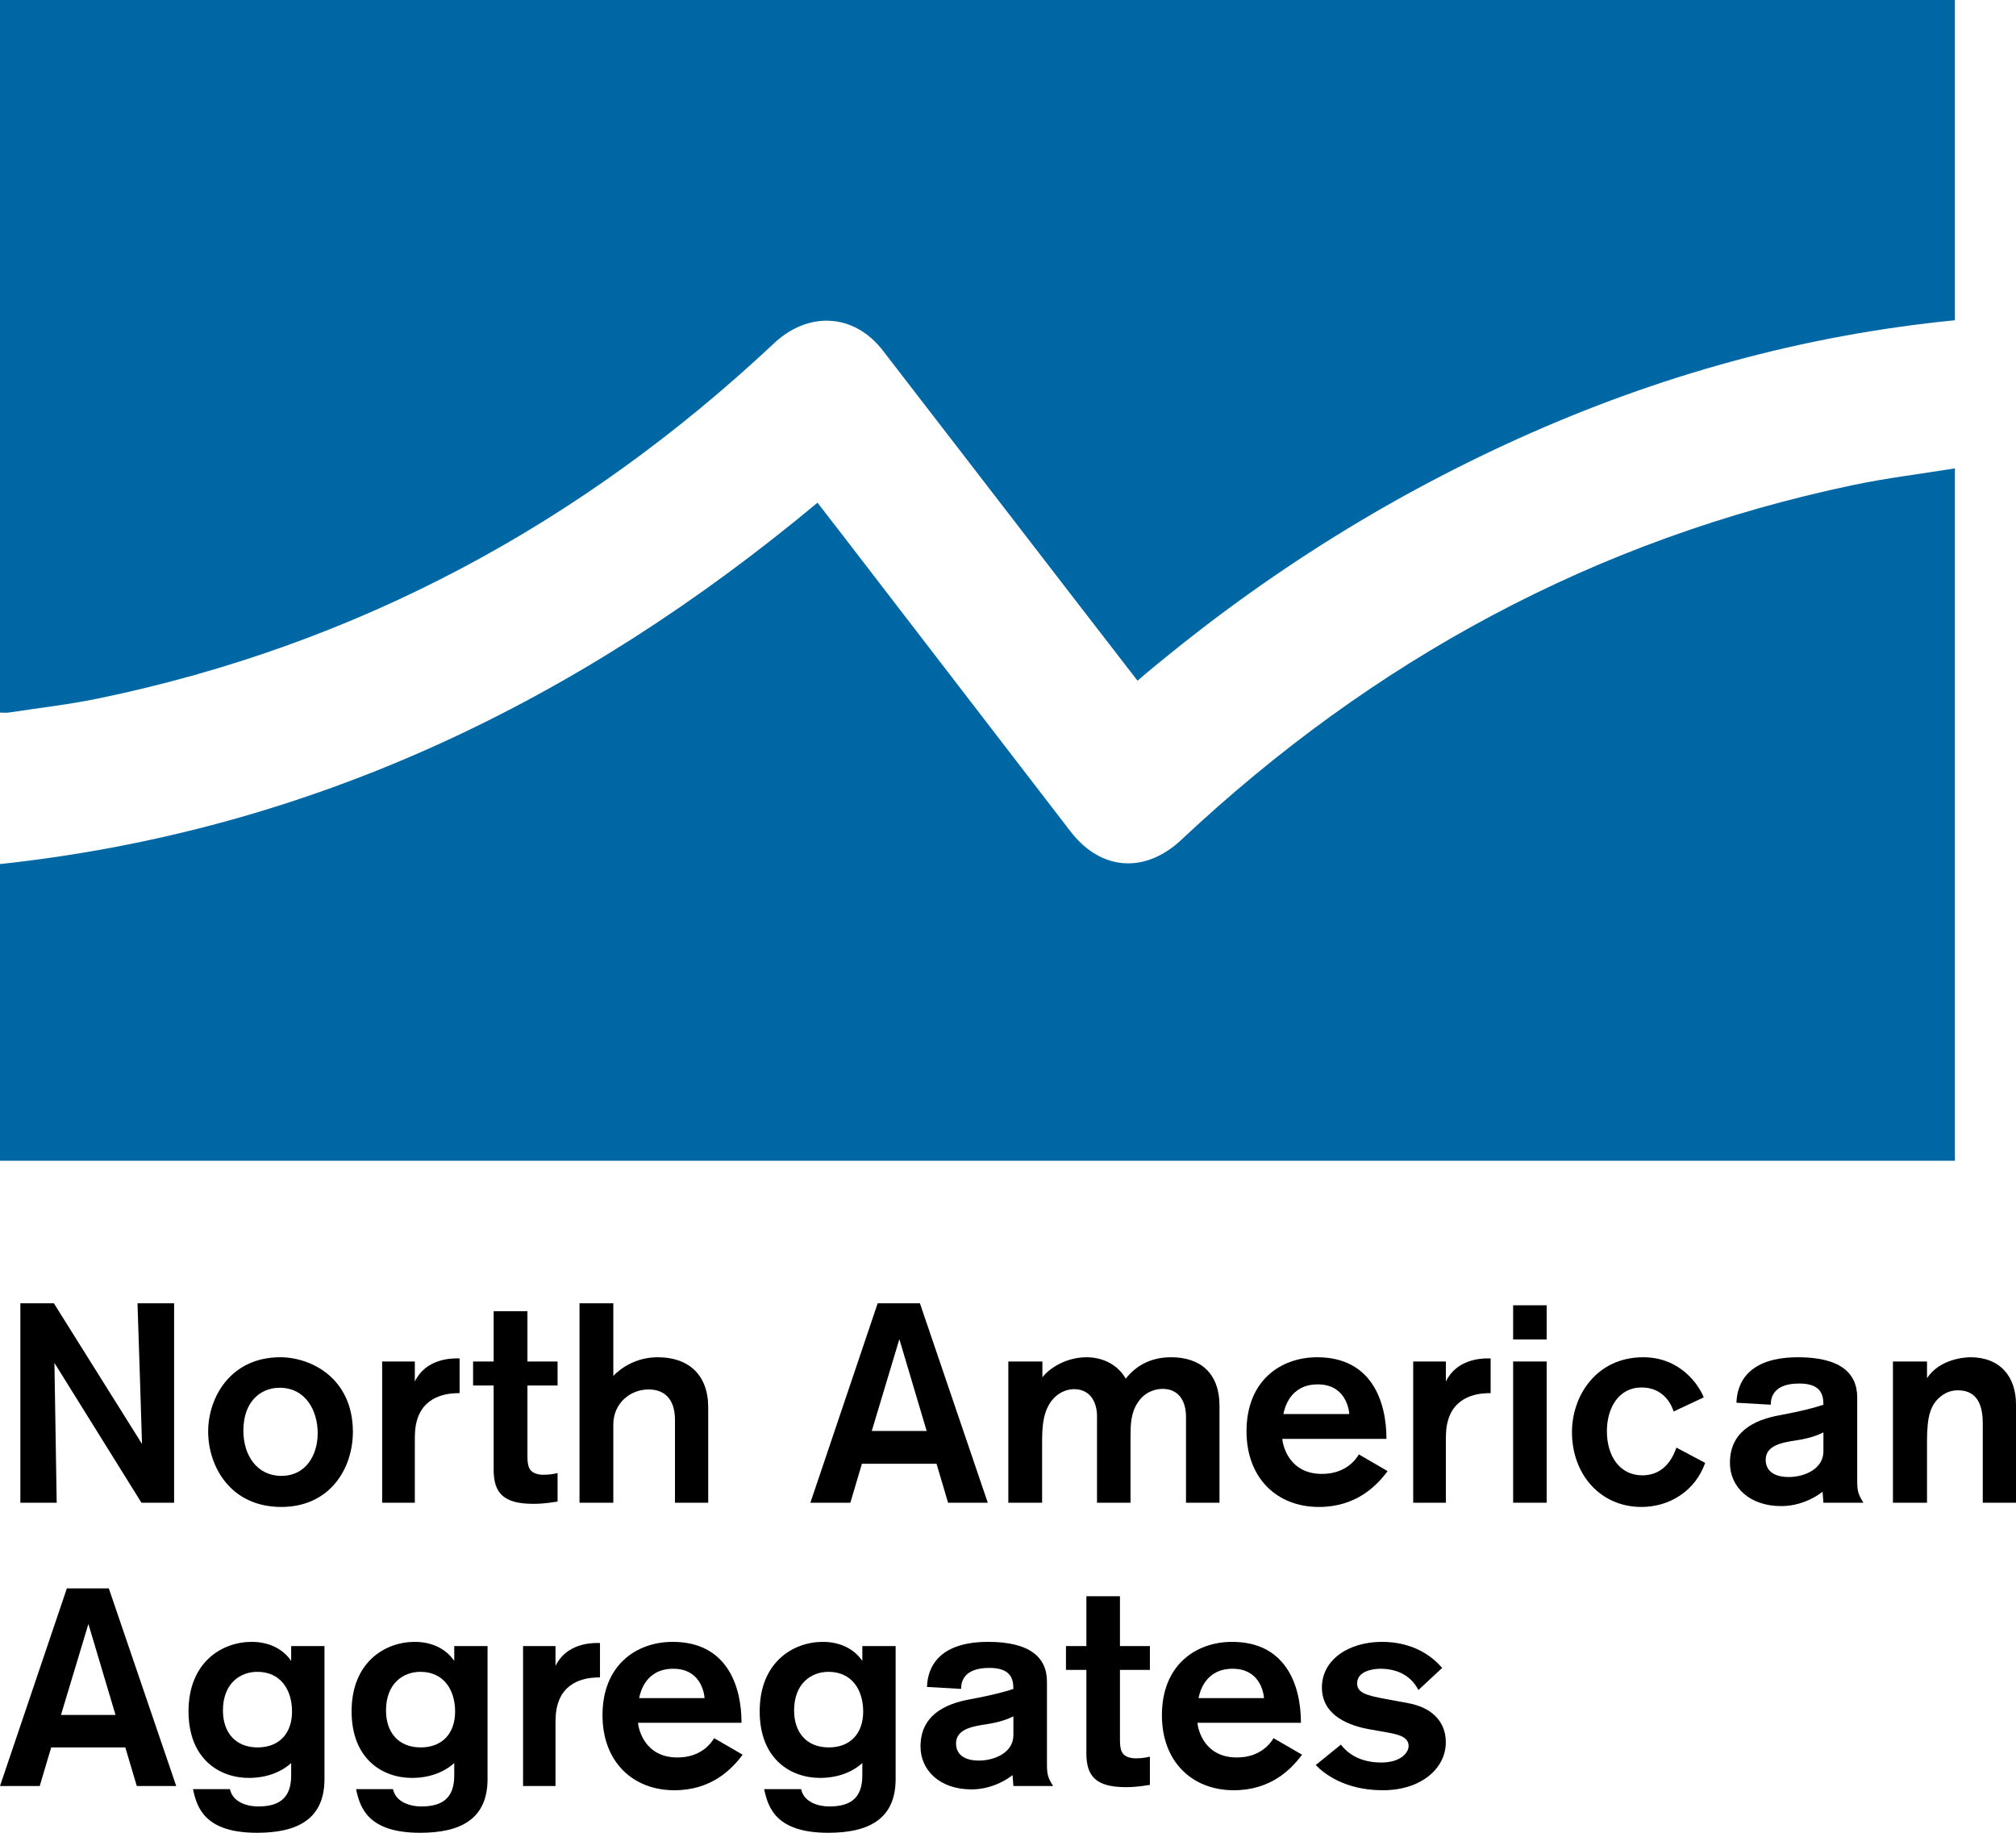<?xml version="1.0" encoding="UTF-8"?>
<svg width="99px" height="90px" viewBox="0 0 99 90" version="1.1" xmlns="http://www.w3.org/2000/svg" xmlns:xlink="http://www.w3.org/1999/xlink">
    <title>logo-naa-color</title>
    <g id="Export" stroke="none" stroke-width="1" fill="none" fill-rule="evenodd">
        <g id="Exports-(White)" transform="translate(-1094, -90)">
            <g id="logo-naa-color" transform="translate(1094, 90)">
                <path d="M0,34.993 L0,0 L96,0 L96,15.726 C88.511,16.466 81.391,18.453 74.572,21.532 C67.775,24.602 61.561,28.578 55.859,33.425 C54.741,31.977 53.641,30.556 52.543,29.132 C49.477,25.157 46.416,21.178 43.347,17.205 C41.939,15.383 39.697,15.275 38.013,16.855 C28.589,25.699 17.606,31.648 4.864,34.292 C3.399,34.596 1.905,34.764 0.423,34.991 C0.295,35.01 0.16,34.993 0,34.993" id="Fill-3" fill="#0067A5"></path>
                <path d="M0,57 L0,42.431 C15.272,40.789 28.441,34.446 40.144,24.686 C40.581,25.25 41.018,25.811 41.452,26.375 C45.158,31.192 48.861,36.011 52.568,40.827 C54.062,42.769 56.236,42.907 58.009,41.242 C67.398,32.428 78.327,26.479 91.003,23.818 C92.637,23.475 94.301,23.275 96,23 L96,57 L0,57" id="Fill-4" fill="#0067A5"></path>
                <g id="Group-7" transform="translate(0, 64)" fill="#000000" fill-rule="nonzero">
                    <path d="M8.55,9.792 L8.55,0 L6.752,0 C6.766,0.222 6.974,6.907 6.974,6.907 L2.646,0 L1,0 L1,9.792 L2.784,9.792 C2.784,9.612 2.673,2.926 2.673,2.926 L6.946,9.792 L8.55,9.792 Z" id="Path"></path>
                    <path d="M17.33,6.297 C17.316,3.662 15.269,2.649 13.762,2.649 C11.315,2.649 10.222,4.632 10.222,6.297 C10.222,7.989 11.301,10 13.817,10 C16.168,10 17.33,8.155 17.33,6.297 Z M11.951,6.255 C11.951,4.854 12.767,4.147 13.735,4.147 C15.007,4.147 15.601,5.27 15.601,6.38 C15.601,7.434 15.034,8.474 13.817,8.474 C12.628,8.474 11.951,7.476 11.951,6.255 Z" id="Shape"></path>
                    <path d="M18.767,2.857 L18.767,9.792 L20.371,9.792 L20.371,6.824 C20.371,6.422 20.371,6.075 20.495,5.687 C20.896,4.411 22.224,4.411 22.57,4.411 L22.57,2.705 L22.431,2.705 C22.099,2.705 20.896,2.746 20.371,3.842 L20.371,2.857 L18.767,2.857 Z" id="Path"></path>
                    <path d="M23.232,4.036 L24.242,4.036 L24.242,8.169 C24.242,9.307 24.712,9.847 26.192,9.847 C26.759,9.847 27.16,9.764 27.381,9.736 L27.381,8.336 C27.173,8.391 26.924,8.419 26.689,8.419 C26.62,8.419 26.261,8.419 26.067,8.211 C25.915,8.044 25.901,7.739 25.901,7.476 L25.901,4.036 L27.381,4.036 L27.381,2.857 L25.901,2.857 L25.901,0.388 L24.242,0.388 L24.242,2.857 L23.232,2.857 L23.232,4.036 Z" id="Path"></path>
                    <path d="M34.778,9.792 L34.778,5.104 C34.778,3.509 33.81,2.649 32.303,2.649 C31.279,2.649 30.533,3.135 30.118,3.564 L30.118,0 L28.458,0 L28.458,9.792 L30.118,9.792 L30.118,5.95 C30.118,4.91 30.947,4.23 31.846,4.23 C32.648,4.23 33.146,4.716 33.146,5.728 L33.146,9.792 L34.778,9.792 Z" id="Path"></path>
                    <path d="M48.507,9.792 L45.175,0 L43.1,0 L39.796,9.792 L41.759,9.792 L42.326,7.878 L45.99,7.878 L46.557,9.792 L48.507,9.792 Z M45.506,6.269 L42.81,6.269 L44.165,1.761 L45.506,6.269 Z" id="Shape"></path>
                    <path d="M49.516,2.857 L49.516,9.792 L51.175,9.792 L51.175,6.879 C51.175,6.103 51.189,5.132 51.866,4.549 C52.212,4.258 52.572,4.216 52.737,4.216 C53.636,4.216 53.871,4.993 53.871,5.534 L53.871,9.792 L55.517,9.792 L55.517,6.533 C55.517,5.978 55.531,5.409 55.849,4.91 C56.222,4.3 56.817,4.202 57.079,4.202 C58.186,4.202 58.241,5.284 58.241,5.548 L58.241,9.792 L59.886,9.792 L59.886,5.049 C59.886,3.384 58.905,2.649 57.508,2.649 C56.429,2.649 55.724,3.135 55.282,3.703 C54.895,3.01 54.148,2.649 53.36,2.649 C52.295,2.649 51.479,3.245 51.189,3.634 L51.189,2.857 L49.516,2.857 Z" id="Path"></path>
                    <path d="M68.085,6.657 C68.085,4.771 67.325,2.649 64.684,2.649 C62.886,2.649 61.213,3.8 61.213,6.283 C61.213,8.585 62.706,10 64.767,10 C66.578,10 67.588,8.988 68.141,8.239 L66.73,7.42 C66.592,7.656 66.094,8.377 64.919,8.377 C63.315,8.377 62.997,7.004 62.969,6.657 L68.085,6.657 Z M63.024,5.437 C63.08,5.16 63.343,3.981 64.711,3.981 C66.011,3.981 66.233,5.09 66.26,5.437 L63.024,5.437 Z" id="Shape"></path>
                    <path d="M69.398,2.857 L69.398,9.792 L71.002,9.792 L71.002,6.824 C71.002,6.422 71.002,6.075 71.127,5.687 C71.528,4.411 72.855,4.411 73.201,4.411 L73.201,2.705 L73.063,2.705 C72.731,2.705 71.528,2.746 71.002,3.842 L71.002,2.857 L69.398,2.857 Z" id="Path"></path>
                    <path d="M75.952,1.775 L75.952,0.097 L74.306,0.097 L74.306,1.775 L75.952,1.775 Z M75.952,9.792 L75.952,2.857 L74.306,2.857 L74.306,9.792 L75.952,9.792 Z" id="Shape"></path>
                    <path d="M82.325,7.087 C82.201,7.42 81.828,8.447 80.652,8.447 C79.532,8.447 78.91,7.49 78.91,6.283 C78.91,5.132 79.491,4.133 80.611,4.133 C81.51,4.133 81.994,4.716 82.187,5.312 L83.667,4.619 C83.404,3.967 82.491,2.649 80.694,2.649 C78.412,2.649 77.195,4.521 77.195,6.325 C77.195,8.391 78.578,10 80.611,10 C81.994,10 83.252,9.209 83.736,7.836 L82.325,7.087 Z" id="Path"></path>
                    <path d="M91.506,9.792 C91.23,9.348 91.202,9.196 91.202,8.669 L91.202,4.619 C91.202,3.398 90.331,2.649 88.298,2.649 C85.394,2.649 85.298,4.424 85.27,4.882 L86.957,4.979 C86.957,4.619 87.095,3.939 88.353,3.939 C89.391,3.939 89.543,4.452 89.543,4.979 C89.1,5.132 88.45,5.298 87.413,5.492 C86.1,5.728 84.952,6.325 84.952,7.836 C84.952,9.001 85.892,9.958 87.469,9.958 C88.312,9.958 89.045,9.612 89.501,9.251 L89.543,9.792 L91.506,9.792 Z M89.543,7.268 C89.543,8.141 88.602,8.53 87.842,8.53 C87.012,8.53 86.708,8.141 86.708,7.684 C86.708,6.99 87.469,6.838 88.229,6.727 C88.865,6.63 89.266,6.477 89.543,6.338 L89.543,7.268 Z" id="Shape"></path>
                    <path d="M92.957,2.857 L92.957,9.792 L94.63,9.792 L94.63,6.782 C94.63,5.589 94.783,5.007 95.28,4.591 C95.626,4.3 95.972,4.272 96.151,4.272 C97.175,4.272 97.368,5.132 97.368,5.895 L97.368,9.792 L99,9.792 L99,4.965 C99,3.606 98.226,2.649 96.76,2.649 C96.483,2.649 95.253,2.732 94.63,3.675 L94.63,2.857 L92.957,2.857 Z" id="Path"></path>
                    <path d="M8.654,23.704 L5.344,14 L3.283,14 L0,23.704 L1.951,23.704 L2.514,21.808 L6.154,21.808 L6.717,23.704 L8.654,23.704 Z M5.673,20.213 L2.995,20.213 L4.341,15.746 L5.673,20.213 Z" id="Shape"></path>
                    <path d="M15.934,16.832 L14.299,16.832 L14.299,17.56 C13.915,16.997 13.242,16.625 12.363,16.625 C10.893,16.625 9.258,17.629 9.258,20.034 C9.258,22.385 10.783,23.306 12.225,23.306 C12.569,23.306 13.53,23.265 14.299,22.577 L14.299,23.182 C14.299,24.364 13.64,24.708 12.665,24.708 C12.28,24.708 11.442,24.57 11.291,23.856 L9.478,23.856 C9.67,24.777 10.068,26 12.624,26 C14.574,26 15.934,25.354 15.934,23.361 L15.934,16.832 Z M14.341,20.048 C14.341,21.107 13.722,21.808 12.651,21.808 C11.552,21.808 10.948,21.065 10.948,19.993 C10.948,18.66 11.799,18.096 12.637,18.096 C13.777,18.096 14.341,18.976 14.341,20.048 Z" id="Shape"></path>
                    <path d="M23.942,16.832 L22.307,16.832 L22.307,17.56 C21.923,16.997 21.25,16.625 20.37,16.625 C18.901,16.625 17.266,17.629 17.266,20.034 C17.266,22.385 18.791,23.306 20.233,23.306 C20.577,23.306 21.538,23.265 22.307,22.577 L22.307,23.182 C22.307,24.364 21.648,24.708 20.673,24.708 C20.288,24.708 19.45,24.57 19.299,23.856 L17.486,23.856 C17.678,24.777 18.076,26 20.631,26 C22.582,26 23.942,25.354 23.942,23.361 L23.942,16.832 Z M22.349,20.048 C22.349,21.107 21.73,21.808 20.659,21.808 C19.56,21.808 18.956,21.065 18.956,19.993 C18.956,18.66 19.807,18.096 20.645,18.096 C21.785,18.096 22.349,18.976 22.349,20.048 Z" id="Shape"></path>
                    <path d="M25.686,16.832 L25.686,23.704 L27.279,23.704 L27.279,20.763 C27.279,20.364 27.279,20.021 27.403,19.636 C27.801,18.371 29.12,18.371 29.464,18.371 L29.464,16.68 L29.326,16.68 C28.997,16.68 27.801,16.722 27.279,17.808 L27.279,16.832 L25.686,16.832 Z" id="Path"></path>
                    <path d="M36.414,20.598 C36.414,18.729 35.658,16.625 33.035,16.625 C31.249,16.625 29.587,17.766 29.587,20.227 C29.587,22.509 31.07,23.911 33.117,23.911 C34.916,23.911 35.919,22.907 36.469,22.165 L35.068,21.354 C34.93,21.588 34.436,22.302 33.268,22.302 C31.675,22.302 31.359,20.942 31.331,20.598 L36.414,20.598 Z M31.386,19.388 C31.441,19.113 31.702,17.945 33.062,17.945 C34.353,17.945 34.573,19.045 34.601,19.388 L31.386,19.388 Z" id="Shape"></path>
                    <path d="M43.982,16.832 L42.347,16.832 L42.347,17.56 C41.963,16.997 41.29,16.625 40.411,16.625 C38.941,16.625 37.306,17.629 37.306,20.034 C37.306,22.385 38.831,23.306 40.273,23.306 C40.617,23.306 41.578,23.265 42.347,22.577 L42.347,23.182 C42.347,24.364 41.688,24.708 40.713,24.708 C40.328,24.708 39.49,24.57 39.339,23.856 L37.526,23.856 C37.718,24.777 38.117,26 40.672,26 C42.622,26 43.982,25.354 43.982,23.361 L43.982,16.832 Z M42.389,20.048 C42.389,21.107 41.771,21.808 40.699,21.808 C39.6,21.808 38.996,21.065 38.996,19.993 C38.996,18.66 39.847,18.096 40.685,18.096 C41.825,18.096 42.389,18.976 42.389,20.048 Z" id="Shape"></path>
                    <path d="M51.715,23.704 C51.441,23.265 51.413,23.113 51.413,22.591 L51.413,18.577 C51.413,17.368 50.548,16.625 48.528,16.625 C45.644,16.625 45.548,18.385 45.52,18.838 L47.196,18.935 C47.196,18.577 47.333,17.904 48.583,17.904 C49.614,17.904 49.765,18.412 49.765,18.935 C49.325,19.086 48.68,19.251 47.649,19.443 C46.344,19.677 45.204,20.268 45.204,21.766 C45.204,22.921 46.138,23.869 47.704,23.869 C48.542,23.869 49.27,23.526 49.724,23.168 L49.765,23.704 L51.715,23.704 Z M49.765,21.203 C49.765,22.069 48.831,22.454 48.075,22.454 C47.251,22.454 46.949,22.069 46.949,21.615 C46.949,20.928 47.704,20.777 48.46,20.667 C49.092,20.57 49.49,20.419 49.765,20.282 L49.765,21.203 Z" id="Shape"></path>
                    <path d="M52.347,18 L53.349,18 L53.349,22.096 C53.349,23.223 53.816,23.759 55.286,23.759 C55.85,23.759 56.248,23.677 56.468,23.649 L56.468,22.261 C56.262,22.316 56.014,22.344 55.781,22.344 C55.712,22.344 55.355,22.344 55.163,22.137 C55.012,21.973 54.998,21.67 54.998,21.409 L54.998,18 L56.468,18 L56.468,16.832 L54.998,16.832 L54.998,14.385 L53.349,14.385 L53.349,16.832 L52.347,16.832 L52.347,18 Z" id="Path"></path>
                    <path d="M63.885,20.598 C63.885,18.729 63.129,16.625 60.506,16.625 C58.72,16.625 57.058,17.766 57.058,20.227 C57.058,22.509 58.541,23.911 60.588,23.911 C62.388,23.911 63.39,22.907 63.94,22.165 L62.539,21.354 C62.401,21.588 61.907,22.302 60.739,22.302 C59.146,22.302 58.83,20.942 58.802,20.598 L63.885,20.598 Z M58.857,19.388 C58.912,19.113 59.173,17.945 60.533,17.945 C61.824,17.945 62.044,19.045 62.072,19.388 L58.857,19.388 Z" id="Shape"></path>
                    <path d="M70.821,17.904 C69.791,16.708 68.404,16.625 67.868,16.625 C66.22,16.625 64.915,17.505 64.915,18.866 C64.915,20.488 66.769,20.832 67.305,20.928 L68.156,21.079 C68.788,21.189 69.173,21.34 69.173,21.739 C69.173,22.041 68.816,22.55 67.827,22.55 C66.797,22.55 66.178,22.11 65.849,21.67 L64.612,22.674 C64.997,23.072 66.014,23.911 67.909,23.911 C69.805,23.911 71,22.825 71,21.56 C71,20.447 70.203,19.828 69.159,19.636 L68.047,19.43 C67.058,19.251 66.645,19.113 66.645,18.66 C66.645,18.041 67.47,17.945 67.786,17.945 C68.582,17.945 69.283,18.261 69.654,18.99 L70.821,17.904 Z" id="Path"></path>
                </g>
            </g>
        </g>
    </g>
</svg>